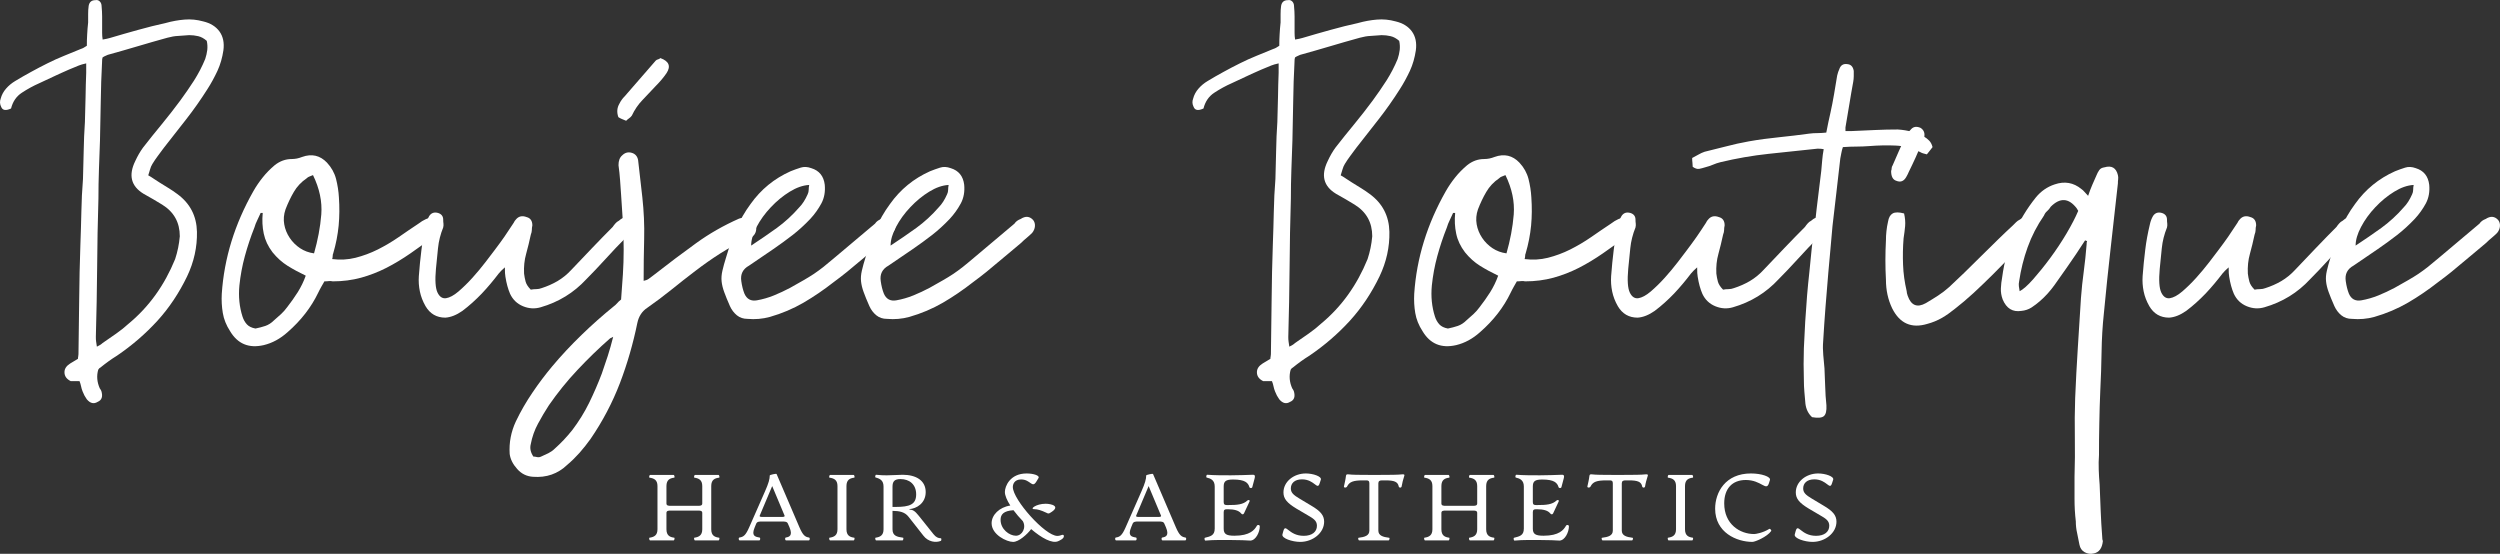 <?xml version="1.0" encoding="UTF-8"?> <svg xmlns="http://www.w3.org/2000/svg" xmlns:xlink="http://www.w3.org/1999/xlink" version="1.1" id="Layer_1" x="0px" y="0px" width="727.7px" height="161.2px" viewBox="0 0 727.7 161.2" xml:space="preserve"><rect x="0" y="0" width="727.7" height="161.2" fill="#333333" stroke="none"/> <path fill="#FFFFFF" d="M29.861,16.719c-0.112,0.294-0.152,0.753-0.152,1.355c-0.207,3.818-0.327,7.621-0.377,11.393 c-0.055,3.765-0.125,7.568-0.227,11.391c-0.107,2.808-0.2,5.632-0.301,8.45c-0.102,2.805-0.15,5.633-0.15,8.448 c-0.213,6.74-0.324,13.454-0.375,20.143c-0.065,6.676-0.176,13.403-0.375,20.143c-0.014,0.495,0.025,0.956,0.074,1.359 c0.043,0.393,0.125,0.905,0.224,1.508c0.396-0.213,0.727-0.377,0.979-0.529c0.25-0.159,0.478-0.327,0.68-0.528 c1.298-0.91,2.615-1.812,3.922-2.716c1.302-0.909,2.564-1.911,3.771-3.018c5.824-4.842,10.313-11.064,13.431-18.708 c0.697-2.123,1.154-4.325,1.355-6.638c-0.004-4.025-1.709-7.092-5.127-9.205c-0.818-0.512-1.685-1.029-2.641-1.583 c-0.963-0.567-1.886-1.082-2.792-1.586c-3.636-2.212-4.426-5.38-2.413-9.503c0.696-1.513,1.458-2.817,2.264-3.924 c1.799-2.322,3.646-4.602,5.506-6.864c1.857-2.265,3.646-4.552,5.356-6.866c1.399-1.92,2.74-3.848,3.998-5.808 c1.245-1.972,2.339-4.049,3.245-6.263c0.3-0.904,0.502-1.783,0.604-2.638c0.087-0.867,0.05-1.736-0.152-2.642 c-0.815-0.71-1.634-1.157-2.49-1.359c-0.863-0.206-1.734-0.301-2.638-0.301c-1.112,0.086-2.164,0.177-3.169,0.227 c-1.015,0.038-2.061,0.227-3.168,0.528c-2.917,0.803-5.809,1.634-8.676,2.489c-2.881,0.854-5.759,1.685-8.676,2.489 c-0.214,0.097-0.428,0.203-0.678,0.303C30.434,16.355,30.163,16.519,29.861,16.719 M43.153,51.033 c0.699,0.394,1.306,0.78,1.808,1.132c0.49,0.341,1.006,0.679,1.51,0.979c0.804,0.495,1.659,1.033,2.563,1.587 c0.894,0.546,1.76,1.131,2.564,1.734c3.712,2.708,5.63,6.388,5.732,11.015c0.088,4.418-0.858,8.752-2.873,12.976 c-2.327,4.823-5.193,9.128-8.622,12.901c-3.436,3.762-7.361,7.166-11.799,10.183c-1.624,0.991-3.226,2.162-4.84,3.47 c-0.208,0.087-0.327,0.203-0.378,0.303c-0.057,0.094-0.126,0.201-0.226,0.301c-0.515,1.799-0.354,3.623,0.454,5.432 c0.096,0.088,0.25,0.352,0.454,0.756c0.488,1.596,0.149,2.664-1.061,3.166c-1.114,0.698-2.168,0.453-3.177-0.752 c-0.512-0.711-0.907-1.461-1.21-2.264c-0.212-0.506-0.352-1.008-0.453-1.51c-0.102-0.517-0.252-1.006-0.455-1.508h-2.566 c-1.215-0.613-1.809-1.458-1.809-2.564c-0.015-1.021,0.553-1.861,1.66-2.566l2.264-1.359c-0.011-0.204,0.025-0.427,0.075-0.678 c0.045-0.262,0.075-0.477,0.075-0.677c0.08-5.437,0.164-10.764,0.21-15.995c0.041-5.232,0.164-10.563,0.352-15.995 c0.111-3.229,0.219-6.385,0.281-9.504c0.049-3.134,0.219-6.288,0.469-9.506c0.08-2.819,0.164-5.583,0.211-8.298 c0.041-2.717,0.164-5.481,0.352-8.297c0.07-2.416,0.146-4.83,0.188-7.245c0.027-2.421,0.104-4.777,0.188-7.091 c-0.014-0.503,0-0.954,0-1.357c-0.014-0.406,0-0.855,0-1.357c-0.918,0.197-1.608,0.402-2.111,0.603 c-2.025,0.803-3.948,1.635-5.81,2.49c-1.875,0.852-3.747,1.736-5.656,2.642c-1.814,0.796-3.522,1.735-5.131,2.792 c-1.62,1.054-2.665,2.589-3.168,4.601c-1.511,0.7-2.465,0.555-2.867-0.451c-0.417-0.817-0.452-1.612-0.149-2.416 c0.289-1.107,0.828-2.085,1.583-2.94c0.746-0.861,1.634-1.584,2.64-2.188c1.496-0.917,3.043-1.786,4.602-2.641 c1.558-0.86,3.143-1.685,4.751-2.489c1.604-0.808,3.22-1.534,4.829-2.188c1.602-0.663,3.269-1.333,4.979-2.038 c0.392-0.1,0.968-0.401,1.696-0.905c-0.014-1.118,0.031-2.213,0.094-3.319c0.048-1.121,0.156-2.263,0.281-3.469 c-0.015-0.818,0-1.609,0-2.415c-0.015-0.811,0.05-1.61,0.152-2.415c0.199-1.12,0.854-1.66,1.959-1.66 c0.489-0.106,0.932,0.027,1.283,0.379c0.347,0.344,0.527,0.83,0.527,1.433c0.092,1.005,0.152,1.987,0.152,2.942 c-0.013,0.942,0,1.986,0,3.09c-0.013,0.491,0,1.058,0,1.661c-0.013,0.6,0.05,1.258,0.149,1.962c0.503-0.103,0.906-0.176,1.208-0.227 c0.29-0.054,0.603-0.125,0.904-0.227c2.715-0.812,5.431-1.584,8.146-2.338c2.702-0.763,5.43-1.434,8.146-2.037 c1.8-0.503,3.62-0.829,5.43-0.98c1.802-0.153,3.619,0.025,5.429,0.528c2.107,0.496,3.697,1.482,4.753,2.941 c1.044,1.455,1.433,3.294,1.131,5.508c-0.315,2.102-0.878,4.1-1.734,5.959c-0.87,1.847-1.836,3.646-2.943,5.356 c-1.913,3.014-3.947,5.908-6.108,8.675c-2.174,2.762-4.349,5.559-6.56,8.376c-0.616,0.789-1.182,1.583-1.735,2.338 c-0.566,0.742-1.082,1.534-1.583,2.338c-0.303,0.49-0.529,1.029-0.679,1.583C43.522,49.843,43.354,50.43,43.153,51.033z"></path> <path fill="#FFFFFF" d="M91.108,50.969c-0.509,0.198-0.878,0.352-1.13,0.452c-0.257,0.088-0.478,0.251-0.679,0.453 c-1.623,1.1-2.867,2.44-3.773,3.999c-0.912,1.546-1.709,3.243-2.413,5.054c-0.518,1.499-0.629,2.968-0.378,4.375 c0.239,1.407,0.78,2.715,1.585,3.923c0.794,1.196,1.81,2.213,3.018,3.018c1.207,0.802,2.565,1.307,4.072,1.508 c1.093-3.827,1.811-7.595,2.112-11.316C93.809,58.7,93.02,54.892,91.108,50.969 M76.474,61.983h-0.604 c-0.308,0.7-0.629,1.407-0.981,2.112c-0.358,0.7-0.628,1.408-0.829,2.11c-1.119,2.813-2.039,5.609-2.793,8.375 c-0.756,2.766-1.283,5.606-1.585,8.523c-0.306,3.207,0.002,6.238,0.908,9.056c0.29,0.903,0.728,1.658,1.281,2.262 c0.553,0.599,1.384,1.007,2.491,1.208c1.002-0.203,1.96-0.453,2.865-0.756c0.9-0.302,1.76-0.856,2.564-1.661 c0.705-0.612,1.384-1.206,2.038-1.81c0.646-0.618,1.232-1.257,1.734-1.961c1.1-1.409,2.139-2.866,3.094-4.375 c0.948-1.521,1.735-3.118,2.338-4.826c-1.917-0.917-3.672-1.862-5.282-2.868c-1.621-1.015-3.067-2.314-4.374-3.923 c-1.314-1.723-2.163-3.52-2.565-5.431C76.363,66.091,76.273,64.095,76.474,61.983z M96.693,75.41 c2.301,0.291,4.574,0.176,6.787-0.376c2.206-0.563,4.376-1.357,6.488-2.413c2.098-1.06,4.149-2.264,6.11-3.621 c1.957-1.373,3.848-2.641,5.659-3.848c1.608-1.221,2.917-1.787,3.923-1.736c0.996,0.038,1.686,0.378,2.038,0.98 c0.349,0.593,0.452,1.357,0.302,2.263c-0.161,0.89-0.579,1.56-1.284,1.963c-2.519,1.797-4.929,3.52-7.242,5.129 c-2.325,1.605-4.652,3.018-7.015,4.225c-2.364,1.199-4.828,2.162-7.394,2.866c-2.569,0.695-5.307,1.056-8.224,1.056 c-0.414-0.101-0.779-0.125-1.131-0.075c-0.363,0.042-0.779,0.075-1.281,0.075c-0.308,0.501-0.605,1.032-0.907,1.585 c-0.316,0.539-0.604,1.132-0.906,1.735c-2.021,4.209-4.978,8.047-8.9,11.465c-2.124,1.902-4.426,3.169-6.94,3.771 c-4.335,1.004-7.594-0.352-9.808-4.072c-1.113-1.714-1.812-3.471-2.113-5.281c-0.307-1.818-0.402-3.671-0.3-5.582 c0.688-10.368,3.77-20.319,9.201-29.875c0.803-1.422,1.712-2.739,2.718-3.996c1.002-1.269,2.162-2.44,3.47-3.547 c1.505-1.207,3.169-1.81,4.979-1.81c0.496-0.006,1.006-0.05,1.509-0.15c0.492-0.104,1.005-0.253,1.507-0.456 c2.804-1.013,5.231-0.452,7.243,1.66c1.301,1.395,2.188,2.993,2.641,4.753c0.441,1.756,0.729,3.546,0.829,5.357 c0.194,2.807,0.176,5.558-0.075,8.223c-0.264,2.665-0.778,5.355-1.583,8.072c-0.102,0.197-0.152,0.453-0.152,0.753 C96.829,74.8,96.792,75.108,96.693,75.41z"></path> <path fill="#FFFFFF" d="M143.945,72.845c0.992-1.323,1.96-2.615,2.866-3.922c0.905-1.312,1.811-2.665,2.715-4.073 c0.187-0.409,0.402-0.706,0.604-0.907c0.793-1.006,1.862-1.256,3.168-0.752c1.1,0.285,1.661,1.104,1.661,2.413 c-0.116,0.497-0.152,0.957-0.152,1.359c-0.01,0.395-0.101,0.854-0.302,1.355c-0.405,1.906-0.855,3.774-1.358,5.584 c-0.506,1.803-0.704,3.722-0.602,5.732c0.093,0.793,0.25,1.587,0.451,2.341c0.201,0.741,0.704,1.533,1.509,2.339 c0.5-0.111,1.031-0.152,1.585-0.152c0.553-0.007,1.081-0.1,1.583-0.302c1.598-0.519,3.145-1.182,4.603-2.036 c1.458-0.863,2.791-1.936,3.998-3.243c1.805-1.917,3.822-4.024,6.035-6.338c2.211-2.314,4.225-4.375,6.037-6.185 c0.187-0.305,0.453-0.63,0.754-0.982c0.286-0.355,0.654-0.628,1.055-0.83c0.797-0.71,1.458-1.004,1.961-0.904 c0.498,0.098,1.157,0.704,1.96,1.811c-0.102,0.792-0.351,1.559-0.752,2.263c-0.404,0.702-0.854,1.357-1.358,1.96 c-1.712,1.696-3.597,3.697-5.659,5.96c-2.068,2.261-3.948,4.249-5.658,5.959c-3.632,3.918-8.047,6.638-13.278,8.147 c-1.716,0.502-3.42,0.404-5.129-0.3c-1.724-0.715-2.966-1.911-3.771-3.622c-0.61-1.416-1.056-3.069-1.358-4.979 c-0.109-0.507-0.153-1.41-0.153-2.718c-0.808,0.702-1.408,1.308-1.811,1.81c-1.518,2-3.143,3.95-4.904,5.811 c-1.775,1.848-3.646,3.546-5.656,5.054c-1.715,1.197-3.37,1.862-4.979,1.963c-2.515-0.009-4.426-1.107-5.734-3.321 c-0.815-1.418-1.357-2.841-1.659-4.3c-0.307-1.473-0.403-2.942-0.303-4.451c0.188-2.629,0.452-5.154,0.754-7.619 c0.287-2.47,0.754-4.954,1.357-7.469c0.188-0.906,0.504-1.709,0.908-2.413c0.6-0.915,1.458-1.208,2.562-0.905 c0.993,0.297,1.512,0.954,1.512,1.959c-0.003,0.402,0.025,0.78,0.075,1.132c0.038,0.35,0.024,0.73-0.075,1.131 c-0.809,2.009-1.311,4.025-1.512,6.037c-0.215,2.009-0.402,4.023-0.603,6.036c-0.301,3.305-0.149,5.607,0.454,6.865 c0.592,1.251,1.434,1.81,2.489,1.659c1.043-0.164,2.264-0.805,3.622-1.962c1.356-1.17,2.716-2.489,4.073-3.997 c1.358-1.518,2.616-3.017,3.772-4.526C142.454,74.806,143.342,73.649,143.945,72.845"></path> <path fill="#FFFFFF" d="M192.214,16.903c2.502,0.897,3.119,2.359,1.813,4.37c-0.812,1.197-1.861,2.463-3.169,3.771 c-1.321,1.409-2.591,2.768-3.848,4.076c-1.268,1.307-2.288,2.815-3.093,4.525c-0.212,0.292-0.452,0.552-0.754,0.754 c-0.311,0.192-0.603,0.454-0.906,0.755c-0.506-0.213-0.929-0.377-1.281-0.529c-0.367-0.159-0.68-0.327-0.983-0.528 c-0.501-1.41-0.4-2.715,0.302-3.921c0.194-0.411,0.427-0.78,0.679-1.131c0.237-0.358,0.529-0.679,0.832-0.98l9.052-10.411 c0.188-0.205,0.427-0.324,0.678-0.375C191.782,17.223,192.012,17.103,192.214,16.903 M178.484,98.042 c-0.616,0.291-0.905,0.451-0.905,0.451c-3.328,2.915-6.488,5.987-9.504,9.206c-3.029,3.208-5.784,6.639-8.298,10.26 c-1.117,1.699-2.163,3.494-3.168,5.355c-1.007,1.848-1.711,3.849-2.114,5.961c-0.315,1.207-0.049,2.413,0.755,3.619 c0.302-0.004,0.655,0.051,1.058,0.151c0.393,0.093,0.804,0.05,1.207-0.151c0.697-0.307,1.407-0.629,2.111-0.98 c0.698-0.355,1.308-0.779,1.81-1.283c0.905-0.818,1.786-1.658,2.642-2.563c0.849-0.909,1.685-1.86,2.489-2.866 c1.904-2.516,3.546-5.154,4.904-7.92c1.355-2.77,2.59-5.609,3.697-8.525c0.603-1.715,1.181-3.422,1.735-5.132 C177.454,101.903,177.983,100.053,178.484,98.042z M180.789,87.177c0.199-2.526,0.374-4.954,0.524-7.317 c0.147-2.374,0.226-4.751,0.226-7.165c0-2.628-0.075-5.282-0.226-7.998c-0.153-2.718-0.325-5.382-0.524-7.999 c-0.1-1.415-0.2-2.84-0.3-4.299c-0.11-1.47-0.251-2.891-0.453-4.299c-0.014-1.308,0.354-2.264,1.063-2.867 c0.814-0.817,1.751-1.056,2.782-0.754c1.016,0.29,1.65,1.006,1.857,2.113c0.195,1.797,0.411,3.62,0.617,5.431 c0.194,1.8,0.412,3.621,0.619,5.432c0.436,4.014,0.626,8.047,0.526,12.069c-0.104,4.021-0.151,8.097-0.151,12.223 c0.588-0.116,1.106-0.303,1.509-0.605c0.399-0.301,0.804-0.603,1.207-0.903c4.513-3.533,8.702-6.665,12.524-9.431 c3.819-2.773,7.995-5.155,12.521-7.167c0.801-0.31,1.712-0.351,2.718-0.15c1.403,0.295,2.162,1.056,2.264,2.264 c0.192,1.497-0.252,2.613-1.359,3.318c-0.21,0.094-0.377,0.178-0.528,0.228c-0.156,0.044-0.327,0.125-0.528,0.227 c-2.816,1.205-5.481,2.615-7.995,4.225c-2.522,1.605-4.954,3.32-7.319,5.13c-2.369,1.797-4.703,3.645-7.017,5.505 c-2.322,1.857-4.627,3.596-6.94,5.207c-1.524,1-2.478,2.464-2.884,4.375c-1.235,6.024-2.917,11.895-5.09,17.577 c-2.178,5.672-5.02,11.09-8.539,16.22c-1.007,1.396-2.062,2.742-3.169,3.998c-1.115,1.256-2.314,2.439-3.623,3.545 c-2.719,2.604-6.035,3.773-9.958,3.471c-1.821-0.113-3.343-0.854-4.601-2.263c-1.267-1.417-1.987-2.868-2.188-4.376 c-0.215-3.322,0.403-6.488,1.811-9.504c1.399-2.924,3.017-5.709,4.828-8.375c1.803-2.676,3.722-5.205,5.732-7.617 c2.703-3.223,5.583-6.289,8.602-9.206c3.012-2.928,6.136-5.683,9.353-8.299c0.288-0.211,0.605-0.478,0.907-0.829 C179.881,87.944,180.287,87.582,180.789,87.177z"></path> <path fill="#FFFFFF" d="M235.543,53.836c-1.815,0.094-3.696,0.753-5.659,1.96c-1.971,1.205-3.798,2.716-5.507,4.526 c-1.71,1.798-3.092,3.721-4.148,5.732c-1.064,2.011-1.584,3.823-1.584,5.432c2.603-1.724,5.104-3.418,7.468-5.128 c2.363-1.719,4.552-3.722,6.563-6.036c0.904-0.918,1.711-2.164,2.417-3.772c0.191-0.407,0.302-0.83,0.302-1.283 C235.392,54.8,235.444,54.337,235.543,53.836 M211.402,74.749c0.802-2.725,1.76-5.381,2.866-7.997 c1.101-2.631,2.514-5.08,4.224-7.393c3.011-4.229,6.891-7.394,11.618-9.506c1.001-0.408,1.988-0.754,2.942-1.056 c0.953-0.315,1.986-0.251,3.093,0.15c2.311,0.704,3.622,2.315,3.924,4.83c0.187,2.009-0.126,3.821-0.981,5.431 c-0.87,1.609-1.937,3.118-3.245,4.526c-1.62,1.701-3.318,3.269-5.129,4.677c-1.815,1.402-3.672,2.765-5.583,4.073 c-1.209,0.8-2.388,1.609-3.545,2.415c-1.164,0.793-2.338,1.61-3.545,2.415c-1.825,1-2.566,2.514-2.264,4.524 c0.193,1.396,0.503,2.617,0.905,3.623c0.691,1.606,1.913,2.263,3.623,1.962c1.706-0.303,3.367-0.781,4.977-1.435 c1.604-0.661,3.17-1.384,4.679-2.188c1.606-0.917,2.941-1.66,3.998-2.263c1.049-0.61,2.037-1.206,2.942-1.809 c0.901-0.616,1.835-1.283,2.791-2.038c0.943-0.76,2.138-1.735,3.547-2.941l11.466-9.656c0.4-0.613,1.006-1.057,1.811-1.358 c1.397-0.916,2.616-0.806,3.622,0.302c0.401,0.503,0.578,1.107,0.527,1.811c-0.056,0.693-0.327,1.357-0.828,1.96 c-0.514,0.496-1.033,0.981-1.586,1.434c-0.565,0.451-1.081,0.93-1.582,1.434c-1.408,1.196-2.666,2.262-3.773,3.167 c-1.115,0.901-2.163,1.785-3.168,2.64c-1.02,0.847-2.062,1.736-3.169,2.642c-1.112,0.891-2.414,1.911-3.921,3.016 c-2.828,2.209-5.735,4.201-8.752,5.961c-3.031,1.752-6.286,3.143-9.806,4.149c-2.123,0.575-4.276,0.763-6.49,0.563 c-1.209,0-2.237-0.346-3.093-1.036c-0.858-0.704-1.533-1.589-2.036-2.695c-0.717-1.615-1.258-2.967-1.66-4.074 c-0.407-1.114-0.653-2.137-0.754-3.092c-0.105-0.963-0.025-1.986,0.225-3.093C210.521,77.708,210.899,76.358,211.402,74.749z"></path> <path fill="#FFFFFF" d="M276.13,53.836c-1.815,0.094-3.696,0.753-5.658,1.96c-1.971,1.205-3.798,2.716-5.508,4.526 c-1.71,1.798-3.092,3.721-4.148,5.732c-1.064,2.011-1.584,3.823-1.584,5.432c2.603-1.724,5.104-3.418,7.468-5.128 c2.363-1.719,4.551-3.722,6.563-6.036c0.905-0.918,1.711-2.164,2.417-3.772c0.191-0.407,0.302-0.83,0.302-1.283 C275.979,54.8,276.03,54.337,276.13,53.836 M251.989,74.749c0.802-2.725,1.761-5.381,2.867-7.997 c1.101-2.631,2.514-5.08,4.224-7.393c3.011-4.229,6.891-7.394,11.618-9.506c1.001-0.408,1.988-0.754,2.943-1.056 c0.952-0.315,1.986-0.251,3.093,0.15c2.311,0.704,3.622,2.315,3.924,4.83c0.187,2.009-0.126,3.821-0.981,5.431 c-0.87,1.609-1.937,3.118-3.245,4.526c-1.62,1.701-3.319,3.269-5.129,4.677c-1.815,1.402-3.672,2.765-5.583,4.073 c-1.208,0.8-2.388,1.609-3.545,2.415c-1.165,0.793-2.338,1.61-3.545,2.415c-1.825,1-2.565,2.514-2.263,4.524 c0.192,1.396,0.502,2.617,0.905,3.623c0.691,1.606,1.912,2.263,3.622,1.962c1.706-0.303,3.368-0.781,4.977-1.435 c1.604-0.661,3.169-1.384,4.679-2.188c1.605-0.917,2.941-1.66,3.997-2.263c1.049-0.61,2.037-1.206,2.942-1.809 c0.901-0.616,1.835-1.283,2.791-2.038c0.943-0.76,2.139-1.735,3.548-2.941l11.465-9.656c0.4-0.613,1.006-1.057,1.811-1.358 c1.397-0.916,2.617-0.806,3.623,0.302c0.4,0.503,0.577,1.107,0.526,1.811c-0.056,0.693-0.327,1.357-0.828,1.96 c-0.514,0.496-1.033,0.981-1.586,1.434c-0.565,0.451-1.081,0.93-1.582,1.434c-1.408,1.196-2.666,2.262-3.773,3.167 c-1.115,0.901-2.164,1.785-3.168,2.64c-1.02,0.847-2.062,1.736-3.169,2.642c-1.111,0.891-2.414,1.911-3.92,3.016 c-2.828,2.209-5.735,4.201-8.752,5.961c-3.032,1.752-6.287,3.143-9.806,4.149c-2.123,0.575-4.275,0.763-6.49,0.563 c-1.209,0-2.237-0.346-3.093-1.036c-0.858-0.704-1.533-1.589-2.035-2.695c-0.717-1.615-1.258-2.967-1.661-4.074 c-0.407-1.114-0.653-2.137-0.754-3.092c-0.104-0.963-0.025-1.986,0.226-3.093C251.108,77.708,251.486,76.358,251.989,74.749z"></path> <path fill="#FFFFFF" d="M376.956,16.719c-0.112,0.294-0.152,0.753-0.152,1.355c-0.208,3.818-0.327,7.621-0.377,11.393 c-0.055,3.765-0.125,7.568-0.227,11.391c-0.107,2.808-0.2,5.632-0.3,8.45c-0.103,2.805-0.151,5.633-0.151,8.448 c-0.213,6.74-0.324,13.454-0.375,20.143c-0.065,6.676-0.176,13.403-0.375,20.143c-0.014,0.495,0.025,0.956,0.075,1.359 c0.042,0.393,0.125,0.905,0.224,1.508c0.396-0.213,0.727-0.377,0.979-0.529c0.25-0.159,0.478-0.327,0.68-0.528 c1.297-0.91,2.615-1.812,3.921-2.716c1.303-0.909,2.564-1.911,3.771-3.018c5.823-4.842,10.313-11.064,13.43-18.708 c0.697-2.123,1.154-4.325,1.356-6.638c-0.004-4.025-1.709-7.092-5.128-9.205c-0.818-0.512-1.685-1.029-2.64-1.583 c-0.963-0.567-1.887-1.082-2.792-1.586c-3.636-2.212-4.426-5.38-2.413-9.503c0.696-1.513,1.458-2.817,2.264-3.924 c1.798-2.322,3.646-4.602,5.506-6.864c1.857-2.265,3.646-4.552,5.356-6.866c1.399-1.92,2.74-3.848,3.997-5.808 c1.246-1.972,2.339-4.049,3.246-6.263c0.3-0.904,0.501-1.783,0.603-2.638c0.087-0.867,0.051-1.736-0.152-2.642 c-0.815-0.71-1.634-1.157-2.49-1.359c-0.863-0.206-1.734-0.301-2.638-0.301c-1.112,0.086-2.164,0.177-3.169,0.227 c-1.015,0.038-2.062,0.227-3.168,0.528c-2.917,0.803-5.809,1.634-8.676,2.489c-2.881,0.854-5.759,1.685-8.676,2.489 c-0.214,0.097-0.428,0.203-0.679,0.303C377.529,16.355,377.258,16.519,376.956,16.719 M390.248,51.033 c0.699,0.394,1.306,0.78,1.809,1.132c0.489,0.341,1.006,0.679,1.51,0.979c0.804,0.495,1.659,1.033,2.564,1.587 c0.893,0.546,1.76,1.131,2.563,1.734c3.712,2.708,5.63,6.388,5.731,11.015c0.088,4.418-0.858,8.752-2.873,12.976 c-2.326,4.823-5.193,9.128-8.622,12.901c-3.436,3.762-7.361,7.166-11.8,10.183c-1.624,0.991-3.226,2.162-4.84,3.47 c-0.208,0.087-0.327,0.203-0.378,0.303c-0.057,0.094-0.126,0.201-0.226,0.301c-0.515,1.799-0.354,3.623,0.454,5.432 c0.095,0.088,0.25,0.352,0.454,0.756c0.489,1.596,0.15,2.664-1.06,3.166c-1.114,0.698-2.168,0.453-3.177-0.752 c-0.512-0.711-0.907-1.461-1.21-2.264c-0.212-0.506-0.352-1.008-0.452-1.51c-0.102-0.517-0.252-1.006-0.455-1.508h-2.566 c-1.215-0.613-1.809-1.458-1.809-2.564c-0.015-1.021,0.553-1.861,1.66-2.566l2.264-1.359c-0.011-0.204,0.025-0.427,0.074-0.678 c0.045-0.262,0.075-0.477,0.075-0.677c0.079-5.437,0.164-10.764,0.21-15.995c0.041-5.232,0.165-10.563,0.352-15.995 c0.111-3.229,0.218-6.385,0.281-9.504c0.049-3.134,0.218-6.288,0.469-9.506c0.08-2.819,0.164-5.583,0.21-8.298 c0.041-2.717,0.165-5.481,0.352-8.297c0.07-2.416,0.147-4.83,0.188-7.245c0.027-2.421,0.103-4.777,0.188-7.091 c-0.014-0.503,0-0.954,0-1.357c-0.014-0.406,0-0.855,0-1.357c-0.918,0.197-1.608,0.402-2.112,0.603 c-2.024,0.803-3.947,1.635-5.809,2.49c-1.875,0.852-3.747,1.736-5.656,2.642c-1.814,0.796-3.522,1.735-5.131,2.792 c-1.62,1.054-2.665,2.589-3.168,4.601c-1.511,0.7-2.465,0.555-2.867-0.451c-0.417-0.817-0.452-1.612-0.149-2.416 c0.289-1.107,0.828-2.085,1.583-2.94c0.747-0.861,1.635-1.584,2.641-2.188c1.496-0.917,3.043-1.786,4.602-2.641 c1.559-0.86,3.143-1.685,4.752-2.489c1.604-0.808,3.22-1.534,4.829-2.188c1.602-0.663,3.269-1.333,4.979-2.038 c0.392-0.1,0.968-0.401,1.696-0.905c-0.014-1.118,0.031-2.213,0.094-3.319c0.049-1.121,0.156-2.263,0.281-3.469 c-0.014-0.818,0-1.609,0-2.415c-0.014-0.811,0.051-1.61,0.152-2.415c0.199-1.12,0.854-1.66,1.959-1.66 c0.489-0.106,0.931,0.027,1.282,0.379c0.347,0.344,0.527,0.83,0.527,1.433c0.093,1.005,0.152,1.987,0.152,2.942 c-0.013,0.942,0,1.986,0,3.09c-0.013,0.491,0,1.058,0,1.661c-0.013,0.6,0.05,1.258,0.15,1.962c0.503-0.103,0.906-0.176,1.207-0.227 c0.29-0.054,0.603-0.125,0.904-0.227c2.715-0.812,5.431-1.584,8.146-2.338c2.701-0.763,5.43-1.434,8.146-2.037 c1.8-0.503,3.62-0.829,5.43-0.98c1.802-0.153,3.619,0.025,5.429,0.528c2.107,0.496,3.697,1.482,4.753,2.941 c1.044,1.455,1.433,3.294,1.131,5.508c-0.315,2.102-0.879,4.1-1.734,5.959c-0.87,1.847-1.836,3.646-2.943,5.356 c-1.913,3.014-3.948,5.908-6.109,8.675c-2.173,2.762-4.348,5.559-6.56,8.376c-0.616,0.789-1.182,1.583-1.736,2.338 c-0.565,0.742-1.081,1.534-1.583,2.338c-0.303,0.49-0.529,1.029-0.68,1.583C390.617,49.843,390.449,50.43,390.248,51.033z"></path> <path fill="#FFFFFF" d="M438.205,50.969c-0.511,0.198-0.881,0.352-1.134,0.452c-0.253,0.088-0.478,0.251-0.675,0.453 c-1.626,1.1-2.868,2.44-3.773,3.999c-0.914,1.546-1.71,3.243-2.413,5.054c-0.521,1.499-0.633,2.968-0.38,4.375 c0.239,1.407,0.783,2.715,1.584,3.923c0.797,1.196,1.814,2.213,3.018,3.018c1.209,0.802,2.569,1.307,4.073,1.508 c1.092-3.827,1.814-7.595,2.114-11.316C440.904,58.7,440.117,54.892,438.205,50.969 M423.568,61.983h-0.604 c-0.305,0.7-0.628,1.407-0.979,2.112c-0.356,0.7-0.628,1.408-0.83,2.11c-1.115,2.813-2.038,5.609-2.793,8.375 s-1.279,5.606-1.584,8.523c-0.305,3.207,0.004,6.238,0.909,9.056c0.291,0.903,0.727,1.658,1.28,2.262 c0.553,0.599,1.383,1.007,2.494,1.208c1.002-0.203,1.958-0.453,2.863-0.756c0.9-0.302,1.762-0.856,2.564-1.661 c0.708-0.612,1.387-1.206,2.038-1.81c0.647-0.618,1.233-1.257,1.734-1.961c1.101-1.409,2.137-2.866,3.093-4.375 c0.947-1.521,1.734-3.118,2.338-4.826c-1.917-0.917-3.669-1.862-5.282-2.868c-1.622-1.015-3.065-2.314-4.373-3.923 c-1.312-1.723-2.165-3.52-2.563-5.431C423.46,66.091,423.367,64.095,423.568,61.983z M443.787,75.41 c2.306,0.291,4.574,0.176,6.791-0.376c2.203-0.563,4.373-1.357,6.486-2.413c2.099-1.06,4.147-2.264,6.111-3.621 c1.955-1.373,3.848-2.641,5.657-3.848c1.607-1.221,2.92-1.787,3.923-1.736c0.999,0.038,1.687,0.378,2.039,0.98 c0.347,0.593,0.45,1.357,0.3,2.263c-0.159,0.89-0.576,1.56-1.279,1.963c-2.521,1.797-4.93,3.52-7.246,5.129 c-2.325,1.605-4.649,3.018-7.016,4.225c-2.362,1.199-4.827,2.162-7.391,2.866c-2.573,0.695-5.306,1.056-8.225,1.056 c-0.412-0.101-0.778-0.125-1.129-0.075c-0.366,0.042-0.783,0.075-1.284,0.075c-0.305,0.501-0.605,1.032-0.905,1.585 c-0.319,0.539-0.604,1.132-0.905,1.735c-2.024,4.209-4.982,8.047-8.899,11.465c-2.128,1.902-4.429,3.169-6.941,3.771 c-4.335,1.004-7.597-0.352-9.81-4.072c-1.113-1.714-1.812-3.471-2.112-5.281c-0.307-1.818-0.402-3.671-0.3-5.582 c0.688-10.368,3.768-20.319,9.199-29.875c0.807-1.422,1.715-2.739,2.719-3.996c1.003-1.269,2.165-2.44,3.473-3.547 c1.504-1.207,3.168-1.81,4.977-1.81c0.497-0.006,1.008-0.05,1.509-0.15c0.492-0.104,1.003-0.253,1.509-0.456 c2.802-1.013,5.23-0.452,7.241,1.66c1.303,1.395,2.189,2.993,2.643,4.753c0.441,1.756,0.727,3.546,0.825,5.357 c0.197,2.807,0.178,5.558-0.074,8.223c-0.263,2.665-0.778,5.355-1.58,8.072c-0.103,0.197-0.154,0.453-0.154,0.753 C443.922,74.8,443.89,75.108,443.787,75.41z"></path> <path fill="#FFFFFF" d="M490.995,72.845c0.989-1.323,1.959-2.615,2.864-3.922c0.905-1.312,1.814-2.665,2.718-4.073 c0.183-0.409,0.398-0.706,0.6-0.907c0.796-1.006,1.865-1.256,3.168-0.752c1.102,0.285,1.664,1.104,1.664,2.413 c-0.117,0.497-0.155,0.957-0.155,1.359c-0.009,0.395-0.098,0.854-0.3,1.355c-0.408,1.906-0.857,3.774-1.359,5.584 c-0.506,1.803-0.703,3.722-0.6,5.732c0.094,0.793,0.248,1.587,0.45,2.341c0.201,0.741,0.703,1.533,1.509,2.339 c0.501-0.111,1.031-0.152,1.584-0.152c0.554-0.007,1.083-0.1,1.584-0.302c1.598-0.519,3.145-1.182,4.602-2.036 c1.458-0.863,2.793-1.936,3.998-3.243c1.804-1.917,3.824-4.024,6.037-6.338c2.212-2.314,4.222-4.375,6.036-6.185 c0.188-0.305,0.45-0.63,0.755-0.982c0.285-0.355,0.651-0.628,1.054-0.83c0.797-0.71,1.458-1.004,1.959-0.904 c0.501,0.098,1.158,0.704,1.964,1.811c-0.104,0.792-0.352,1.559-0.754,2.263c-0.403,0.702-0.854,1.357-1.359,1.96 c-1.71,1.696-3.595,3.697-5.657,5.96c-2.067,2.261-3.946,4.249-5.657,5.959c-3.632,3.918-8.047,6.638-13.277,8.147 c-1.716,0.502-3.421,0.404-5.132-0.3c-1.725-0.715-2.967-1.911-3.768-3.622c-0.614-1.416-1.059-3.069-1.359-4.979 c-0.112-0.507-0.155-1.41-0.155-2.718c-0.806,0.702-1.406,1.308-1.809,1.81c-1.519,2-3.145,3.95-4.902,5.811 c-1.776,1.848-3.646,3.546-5.656,5.054c-1.715,1.197-3.37,1.862-4.982,1.963c-2.512-0.009-4.424-1.107-5.731-3.321 c-0.816-1.418-1.359-2.841-1.659-4.3c-0.305-1.473-0.403-2.942-0.305-4.451c0.188-2.629,0.455-5.154,0.754-7.619 c0.286-2.47,0.755-4.954,1.359-7.469c0.188-0.906,0.501-1.709,0.91-2.413c0.595-0.915,1.453-1.208,2.559-0.905 c0.994,0.297,1.514,0.954,1.514,1.959c-0.005,0.402,0.023,0.78,0.075,1.132c0.037,0.35,0.023,0.73-0.075,1.131 c-0.811,2.009-1.313,4.025-1.514,6.037c-0.215,2.009-0.402,4.023-0.604,6.036c-0.3,3.305-0.145,5.607,0.455,6.865 c0.595,1.251,1.434,1.81,2.489,1.659c1.045-0.164,2.264-0.805,3.623-1.962c1.359-1.17,2.718-2.489,4.073-3.997 c1.359-1.518,2.615-3.017,3.773-4.526C489.5,74.806,490.391,73.649,490.995,72.845"></path> <path fill="#FFFFFF" d="M537.183,38.142h1.963c2.307-0.107,4.551-0.2,6.711-0.3c2.156-0.102,4.35-0.151,6.566-0.151 c2.906,0.188,5.479,0.905,7.691,2.111c0.492,0.288,0.984,0.68,1.434,1.132c0.449,0.451,0.777,1.081,0.984,1.888 c-0.207,0.295-0.455,0.627-0.76,0.98c-0.299,0.348-0.6,0.729-0.899,1.131c-0.923-0.208-1.514-0.403-1.813-0.604 c-2.418-1.214-4.855-1.86-7.316-1.961c-2.465-0.111-5.005-0.05-7.62,0.151c-1.214,0.085-2.437,0.149-3.698,0.149 c-1.266-0.002-2.587,0.051-3.998,0.152c-0.206,0.597-0.352,1.181-0.45,1.733c-0.113,0.547-0.206,1.082-0.305,1.585 c-0.403,3.316-0.778,6.612-1.13,9.882c-0.356,3.269-0.731,6.513-1.134,9.732c-0.215,2.303-0.403,4.577-0.604,6.789 c-0.202,2.204-0.398,4.425-0.6,6.639c-0.305,3.418-0.581,6.791-0.83,10.11c-0.262,3.305-0.478,6.638-0.679,9.957 c-0.117,1.402-0.099,2.766,0.019,4.074c0.108,1.304,0.229,2.617,0.356,3.925c0.08,1.809,0.164,3.594,0.211,5.354 c0.038,1.756,0.164,3.547,0.352,5.357c0.084,1.6-0.15,2.666-0.746,3.168c-0.6,0.5-1.739,0.604-3.43,0.303 c-1.106-1.017-1.739-2.314-1.936-3.924c-0.108-1.121-0.202-2.239-0.3-3.396c-0.103-1.163-0.15-2.338-0.15-3.544 c-0.099-3.032-0.099-6.087,0-9.205c0.103-2.621,0.234-5.179,0.389-7.693c0.154-2.519,0.342-5.08,0.548-7.696 c0.197-2.314,0.417-4.578,0.666-6.79c0.239-2.216,0.463-4.426,0.661-6.638c0.192-2.02,0.44-3.998,0.735-5.959 c0.295-1.968,0.54-3.949,0.736-5.959l1.326-10.862c0.094-1.114,0.188-2.164,0.281-3.17c0.08-1.02,0.234-2.063,0.431-3.167 c-0.478-0.105-1.064-0.152-1.772-0.152c-4.832,0.488-9.579,1.006-14.257,1.509c-4.677,0.5-9.326,1.308-13.957,2.414 c-0.811,0.19-1.556,0.453-2.264,0.754c-0.703,0.289-1.458,0.553-2.264,0.754c-0.614,0.188-1.181,0.352-1.734,0.453 c-0.567,0.092-1.182-0.101-1.885-0.605c-0.009-0.413-0.023-0.804-0.074-1.206c-0.066-0.417-0.08-0.854-0.08-1.356 c0.599-0.317,1.208-0.63,1.813-0.982c0.604-0.353,1.209-0.63,1.809-0.831c2.104-0.506,4.228-1.029,6.336-1.583 c2.1-0.562,4.274-1.032,6.491-1.434c2.911-0.518,5.858-0.906,8.825-1.208c2.957-0.304,5.91-0.654,8.83-1.056 c0.788-0.109,1.603-0.149,2.404-0.149c0.797-0.007,1.645-0.051,2.531-0.152c0.197-1.11,0.403-2.113,0.604-3.018 c0.197-0.917,0.403-1.811,0.6-2.717c0.403-1.823,0.754-3.62,1.059-5.431c0.291-1.825,0.6-3.621,0.905-5.431 c0.188-0.806,0.403-1.408,0.604-1.81c0.389-1.216,1.205-1.712,2.414-1.512c0.999,0.098,1.607,0.756,1.809,1.963 c-0.014,0.502,0,1.032,0,1.584c-0.014,0.539-0.051,1.08-0.15,1.584c-0.413,2.204-0.778,4.403-1.134,6.564 c-0.361,2.15-0.727,4.4-1.129,6.713V38.142"></path> <path fill="#FFFFFF" d="M550.469,49.762c0.089-0.21,0.149-0.456,0.149-0.757c0-0.307,0.104-0.604,0.305-0.904 c0.592-1.408,1.205-2.791,1.81-4.149c0.601-1.366,1.256-2.743,1.959-4.15c0.202-0.516,0.454-0.928,0.755-1.281 c0.299-0.361,0.604-0.679,0.904-0.982c0.698-0.712,1.612-0.803,2.718-0.301c0.899,0.6,1.257,1.458,1.055,2.565 c-0.112,0.187-0.173,0.453-0.225,0.754c-0.052,0.301-0.179,0.553-0.38,0.754c-0.604,1.507-1.232,2.993-1.884,4.452 c-0.665,1.457-1.335,2.893-2.038,4.303c-0.207,0.487-0.451,1.003-0.756,1.507c-0.703,1.206-1.658,1.559-2.867,1.055 C550.97,52.317,550.469,51.372,550.469,49.762 M554.242,62.132c0.295,1.302,0.403,2.541,0.301,3.698 c-0.113,1.151-0.249,2.338-0.45,3.544c-0.206,2.602-0.253,5.182-0.15,7.697c0.085,2.512,0.45,5.079,1.055,7.694 c-0.009,0.298,0.099,0.755,0.3,1.357c0.994,2.812,2.766,3.52,5.282,2.112c1.194-0.709,2.386-1.433,3.543-2.187 c1.153-0.764,2.24-1.583,3.243-2.489c1.303-1.215,2.77-2.589,4.377-4.148c1.598-1.561,3.244-3.169,4.902-4.83 c1.654-1.661,3.295-3.271,4.907-4.83c1.607-1.574,3.065-2.941,4.372-4.148c0.296-0.308,0.605-0.602,0.905-0.904 c0.29-0.305,0.656-0.554,1.06-0.756c0.697-0.502,1.382-0.702,2.033-0.602c0.643,0.098,1.232,0.402,1.739,0.904 c0.792,1,0.853,2.164,0.149,3.47c-0.201,0.395-0.604,0.906-1.209,1.511c-1.509,1.496-3.168,3.192-4.977,5.054 c-1.81,1.853-3.646,3.723-5.508,5.583c-1.869,1.849-3.749,3.67-5.656,5.431c-1.926,1.75-3.727,3.293-5.432,4.602 c-1.224,0.994-2.466,1.886-3.773,2.641c-1.316,0.752-2.719,1.333-4.227,1.734c-4.631,1.406-8.043-0.101-10.26-4.527 c-1.209-2.522-1.809-5.279-1.809-8.296c-0.211-3.832-0.202-7.646,0-11.469c-0.01-0.917,0.051-1.809,0.149-2.715 c0.089-0.919,0.253-1.812,0.455-2.717c0.192-1.221,0.651-2.011,1.354-2.414C551.618,61.724,552.728,61.73,554.242,62.132z"></path> <path fill="#FFFFFF" d="M604.929,61.379c-0.117-0.206-0.179-0.326-0.227-0.377c-0.051-0.055-0.125-0.177-0.225-0.378 c-2.319-3.022-4.832-3.169-7.545-0.454c-0.305,0.496-0.652,0.932-1.055,1.285c-0.417,0.337-0.707,0.779-0.909,1.281 c-2.015,2.913-3.595,5.985-4.752,9.205c-1.158,3.209-1.987,6.539-2.489,9.957c-0.112,0.501-0.126,0.982-0.074,1.435 c0.047,0.442,0.126,0.931,0.225,1.433c1.003-0.507,2.314-1.658,3.923-3.47c1.598-1.815,3.271-3.872,4.978-6.187 c1.71-2.318,3.294-4.703,4.756-7.167C602.988,65.472,604.126,63.29,604.929,61.379 M606.92,69.978 c-0.899,1.395-1.772,2.74-2.625,3.998c-0.862,1.256-1.738,2.54-2.644,3.848c-1.203,1.707-2.413,3.42-3.617,5.131 c-1.219,1.7-2.615,3.269-4.229,4.676c-0.814,0.698-1.635,1.334-2.488,1.887c-0.861,0.541-1.836,0.879-2.943,0.98 c-2.525,0.393-4.325-0.704-5.432-3.321c-0.412-1.117-0.576-2.185-0.525-3.241c0.038-1.066,0.174-2.138,0.375-3.246 c1.195-8.858,4.477-16.596,9.811-23.234c1.494-1.82,3.318-3.068,5.432-3.772c2.906-1.008,5.529-0.552,7.84,1.358 c0.295,0.2,0.572,0.453,0.82,0.754c0.24,0.298,0.619,0.703,1.115,1.206c0.404-1.221,0.82-2.288,1.233-3.243 c0.397-0.967,0.82-1.886,1.228-2.79c0.192-0.506,0.459-0.981,0.77-1.435c0.299-0.462,0.811-0.729,1.513-0.829 c2.104-0.618,3.421,0.151,3.923,2.264c0.099,0.399,0.127,0.805,0.075,1.207c-0.065,0.388-0.075,0.805-0.075,1.207 c-0.707,6.326-1.406,12.624-2.109,18.86c-0.711,6.234-1.358,12.523-1.963,18.86c-0.408,3.814-0.628,7.594-0.68,11.315 c-0.061,3.706-0.174,7.493-0.375,11.317c-0.141,3.11-0.221,6.234-0.281,9.354c-0.074,3.117-0.094,6.235-0.094,9.354 c-0.112,1.4-0.122,2.844-0.074,4.302c0.047,1.453,0.135,2.892,0.262,4.3c0.084,2.613,0.201,5.156,0.301,7.62 c0.093,2.452,0.248,5.003,0.449,7.62c-0.014,0.497,0.061,0.904,0.188,1.206c-0.216,2.112-1.111,3.319-2.723,3.62 c-0.924,0.197-1.768,0.075-2.578-0.377c-0.82-0.455-1.313-1.182-1.514-2.188c-0.211-1.113-0.427-2.235-0.68-3.394 c-0.268-1.158-0.379-2.287-0.379-3.395c-0.263-2.223-0.375-4.375-0.375-6.487c-0.015-2.117,0-4.275,0-6.489 c0.112-3.834,0.158-7.644,0.093-11.467c-0.075-3.824-0.028-7.645,0.094-11.467c0.192-4.836,0.464-9.682,0.769-14.56 c0.301-4.891,0.614-9.731,0.919-14.559c0.188-2.619,0.474-5.207,0.82-7.771c0.342-2.57,0.618-5.155,0.82-7.771 c-0.015-0.411,0.046-0.754,0.146-1.055c-0.197-0.001-0.318-0.025-0.371-0.076C607.089,69.997,607.019,69.978,606.92,69.978z"></path> <path fill="#FFFFFF" d="M645.703,72.845c0.988-1.323,1.959-2.615,2.863-3.922c0.904-1.312,1.813-2.665,2.719-4.073 c0.182-0.409,0.398-0.706,0.6-0.907c0.797-1.006,1.865-1.256,3.168-0.752c1.102,0.285,1.664,1.104,1.664,2.413 c-0.117,0.497-0.154,0.957-0.154,1.359c-0.01,0.395-0.1,0.854-0.301,1.355c-0.407,1.906-0.857,3.774-1.359,5.584 c-0.506,1.803-0.703,3.722-0.6,5.732c0.094,0.793,0.248,1.587,0.45,2.341c0.202,0.741,0.702,1.533,1.509,2.339 c0.502-0.111,1.031-0.152,1.584-0.152c0.553-0.007,1.083-0.1,1.584-0.302c1.599-0.519,3.146-1.182,4.604-2.036 c1.457-0.863,2.793-1.936,3.997-3.243c1.805-1.917,3.824-4.024,6.036-6.338c2.213-2.314,4.223-4.375,6.037-6.185 c0.188-0.305,0.449-0.63,0.754-0.982c0.286-0.355,0.651-0.628,1.055-0.83c0.797-0.71,1.457-1.004,1.959-0.904 c0.502,0.098,1.158,0.704,1.964,1.811c-0.103,0.792-0.352,1.559-0.755,2.263c-0.402,0.702-0.853,1.357-1.359,1.96 c-1.711,1.696-3.594,3.697-5.656,5.96c-2.066,2.261-3.946,4.249-5.657,5.959c-3.632,3.918-8.047,6.638-13.277,8.147 c-1.715,0.502-3.421,0.404-5.132-0.3c-1.725-0.715-2.967-1.911-3.768-3.622c-0.614-1.416-1.06-3.069-1.359-4.979 c-0.113-0.507-0.154-1.41-0.154-2.718c-0.807,0.702-1.406,1.308-1.81,1.81c-1.519,2-3.145,3.95-4.901,5.811 c-1.777,1.848-3.646,3.546-5.658,5.054c-1.715,1.197-3.369,1.862-4.98,1.963c-2.513-0.009-4.426-1.107-5.732-3.321 c-0.815-1.418-1.359-2.841-1.659-4.3c-0.305-1.473-0.403-2.942-0.305-4.451c0.188-2.629,0.454-5.154,0.755-7.619 c0.285-2.47,0.754-4.954,1.359-7.469c0.187-0.906,0.5-1.709,0.908-2.413c0.596-0.915,1.453-1.208,2.559-0.905 c0.994,0.297,1.515,0.954,1.515,1.959c-0.005,0.402,0.023,0.78,0.075,1.132c0.037,0.35,0.023,0.73-0.075,1.131 c-0.812,2.009-1.312,4.025-1.515,6.037c-0.215,2.009-0.402,4.023-0.604,6.036c-0.301,3.305-0.146,5.607,0.455,6.865 c0.594,1.251,1.434,1.81,2.488,1.659c1.045-0.164,2.264-0.805,3.623-1.962c1.358-1.17,2.718-2.489,4.072-3.997 c1.359-1.518,2.615-3.017,3.773-4.526C644.207,74.806,645.097,73.649,645.703,72.845"></path> <path fill="#FFFFFF" d="M702.57,53.836c-1.813,0.094-3.697,0.753-5.656,1.96c-1.973,1.205-3.801,2.716-5.512,4.526 c-1.705,1.798-3.088,3.721-4.146,5.732c-1.064,2.011-1.585,3.823-1.585,5.432c2.606-1.724,5.104-3.418,7.47-5.128 c2.363-1.719,4.551-3.722,6.563-6.036c0.904-0.918,1.711-2.164,2.418-3.772c0.188-0.407,0.3-0.83,0.3-1.283 C702.42,54.8,702.472,54.337,702.57,53.836 M678.429,74.749c0.802-2.725,1.762-5.381,2.869-7.997 c1.096-2.631,2.512-5.08,4.223-7.393c3.008-4.229,6.889-7.394,11.617-9.506c1.004-0.408,1.988-0.754,2.943-1.056 c0.951-0.315,1.982-0.251,3.094,0.15c2.311,0.704,3.617,2.315,3.923,4.83c0.187,2.009-0.127,3.821-0.979,5.431 c-0.872,1.609-1.941,3.118-3.248,4.526c-1.617,1.701-3.318,3.269-5.127,4.677c-1.814,1.402-3.674,2.765-5.587,4.073 c-1.204,0.8-2.386,1.609-3.544,2.415c-1.162,0.793-2.338,1.61-3.543,2.415c-1.827,1-2.568,2.514-2.264,4.524 c0.193,1.396,0.502,2.617,0.905,3.623c0.688,1.606,1.912,2.263,3.623,1.962c1.706-0.303,3.364-0.781,4.978-1.435 c1.603-0.661,3.168-1.384,4.677-2.188c1.603-0.917,2.938-1.66,3.997-2.263c1.051-0.61,2.035-1.206,2.943-1.809 c0.9-0.616,1.832-1.283,2.789-2.038c0.941-0.76,2.137-1.735,3.548-2.941l11.464-9.656c0.402-0.613,1.008-1.057,1.813-1.358 c1.397-0.916,2.615-0.806,3.623,0.302c0.397,0.503,0.576,1.107,0.524,1.811c-0.056,0.693-0.328,1.357-0.83,1.96 c-0.51,0.496-1.03,0.981-1.584,1.434c-0.566,0.451-1.082,0.93-1.584,1.434c-1.405,1.196-2.666,2.262-3.771,3.167 c-1.116,0.901-2.161,1.785-3.169,2.64c-1.017,0.847-2.062,1.736-3.169,2.642c-1.109,0.891-2.412,1.911-3.922,3.016 c-2.826,2.209-5.732,4.201-8.75,5.961c-3.032,1.752-6.285,3.143-9.805,4.149c-2.123,0.575-4.279,0.763-6.49,0.563 c-1.21,0-2.24-0.346-3.094-1.036c-0.857-0.704-1.533-1.589-2.034-2.695c-0.718-1.615-1.261-2.967-1.663-4.074 c-0.408-1.114-0.652-2.137-0.75-3.092c-0.108-0.963-0.029-1.986,0.225-3.093C677.548,77.708,677.927,76.358,678.429,74.749z"></path> <path fill="#FFFFFF" d="M189.227,157.301h6.859c0.217,0,0.381-0.764,0.164-0.789c-1.171-0.164-2.26-0.545-2.26-2.451v-4.762 c0-0.681,0.681-0.681,1.252-0.681h7.894c0.599,0,1.279,0,1.279,0.681v4.762c0,1.77-0.979,2.26-2.286,2.451 c-0.218,0.025-0.055,0.789,0.164,0.789h6.858c0.217,0,0.381-0.764,0.164-0.789c-1.197-0.164-2.287-0.545-2.287-2.451v-12.574 c0-1.904,1.089-2.285,2.287-2.449c0.218-0.027,0.054-0.789-0.164-0.789h-6.858c-0.218,0-0.381,0.762-0.164,0.789 c1.307,0.191,2.286,0.681,2.286,2.449v5.063c0,0.681-0.68,0.681-1.279,0.681h-7.894c-0.571,0-1.252,0-1.252-0.681v-5.063 c0-1.904,1.088-2.285,2.26-2.449c0.217-0.027,0.054-0.789-0.164-0.789h-6.859c-0.218,0-0.38,0.762-0.163,0.789 c1.334,0.191,2.314,0.681,2.314,2.449v12.574c0,1.77-0.98,2.26-2.314,2.451C188.846,156.537,189.009,157.301,189.227,157.301"></path> <path fill="#FFFFFF" d="M221.15,150.061l3.62-8.574l3.593,8.574c0.163,0.354-0.3,0.408-0.708,0.408h-5.797 C221.422,150.469,220.987,150.414,221.15,150.061 M215.326,157.301h5.661c0.354,0,0.408-0.789,0.082-0.844 c-1.361-0.219-2.395-0.518-1.388-2.967l0.435-1.062c0.272-0.626,0.898-0.626,1.715-0.626h5.715c0.926,0,1.552,0,1.796,0.626 l0.463,1.062c1.007,2.395-0.027,2.803-1.061,2.967c-0.327,0.055-0.272,0.844,0.081,0.844h6.587c0.327,0,0.435-0.789,0.055-0.844 c-1.089-0.164-1.743-0.6-2.776-2.994l-6.641-15.487c-0.082-0.19-1.987,0.245-1.987,0.409c0,1.033-0.327,2.259-1.389,4.654 l-4.6,10.451c-1.034,2.367-1.687,2.803-2.83,2.967C214.89,156.512,214.972,157.301,215.326,157.301z"></path> <path fill="#FFFFFF" d="M241.624,157.301h6.859c0.218,0,0.381-0.764,0.164-0.789c-1.171-0.164-2.259-0.545-2.259-2.451v-12.574 c0-1.904,1.088-2.285,2.259-2.449c0.217-0.027,0.054-0.789-0.164-0.789h-6.859c-0.217,0-0.38,0.762-0.163,0.789 c1.334,0.191,2.314,0.681,2.314,2.449v12.574c0,1.77-0.979,2.26-2.314,2.451C241.243,156.537,241.406,157.301,241.624,157.301"></path> <path fill="#FFFFFF" d="M259.791,147.557v-5.906c0-1.552,0.626-2.205,2.313-2.205c2.559,0,4.573,1.497,4.573,4.465 c0,2.939-1.905,3.646-5.988,3.646H259.791 M273.862,157.437c0.19-0.081,0.218-0.763,0-0.763c-0.735,0-1.416-0.271-2.15-1.197 l-4.246-5.308c-1.143-1.442-1.77-1.823-2.722-1.823v-0.164c1.987-0.135,4.709-1.659,4.709-4.953c0-3.43-2.913-5.034-6.695-5.034 c-1.225,0-2.885,0.163-4.654,0.163c-0.762,0-1.987-0.027-3.076-0.163c-0.245-0.028-0.38,0.733-0.163,0.788 c1.334,0.355,2.314,0.872,2.314,2.668v12.41c0,1.77-0.979,2.26-2.314,2.451c-0.217,0.025-0.054,0.789,0.163,0.789h7.676 c0.218,0,0.354-0.764,0.164-0.789c-1.851-0.245-3.076-0.572-3.076-2.451v-5.361c2.041,0.027,3.593,0.326,4.681,1.742l4.3,5.471 C270.188,157.764,272.419,158.035,273.862,157.437z"></path> <path fill="#FFFFFF" d="M301.047,148.21c0.98,0,2.069,0.354,3.457,1.007c0.272,0.136,0.626,0.381,1.007,0.162 c3.648-2.066,0.354-2.748-1.143-2.748C301.564,146.631,299.631,148.21,301.047,148.21 M291.249,151.313 c0-1.578,0.871-2.613,3.756-2.803c0.79,1.061,1.714,2.149,2.721,3.184c1.089,1.905-0.19,4.246-2.014,4.246 C293.807,155.939,291.249,154.061,291.249,151.313z M308.042,157.518c0.517-0.244,1.633-0.734,1.633-1.442 c0-0.245-0.109-0.407-0.354-0.407c-0.327,0-0.735,0.326-1.552,0.326c-3.539,0-12.955-10.561-12.955-14.235 c0-0.762,0.408-2.204,2.422-2.204c2.749,0,3.158,2.668,4.409,0.653l0.626-1.034c0.49-0.762-1.47-1.361-3.457-1.361 c-4.763,0-6.314,3.674-6.314,5.389c0,1.008,0.599,2.423,1.579,3.947c-3.212,0.49-5.443,2.748-5.443,5.145 c0,3.348,4.409,5.443,6.259,5.443c1.661,0,4.137-2.232,5.253-3.729C303.17,156.594,306.3,158.334,308.042,157.518z"></path> <path fill="#FFFFFF" d="M330.725,150.061l3.62-8.574l3.593,8.574c0.163,0.354-0.299,0.408-0.708,0.408h-5.797 C330.997,150.469,330.561,150.414,330.725,150.061 M324.9,157.301h5.661c0.354,0,0.408-0.789,0.082-0.844 c-1.36-0.219-2.395-0.518-1.388-2.967l0.435-1.062c0.272-0.626,0.898-0.626,1.715-0.626h5.716c0.925,0,1.552,0,1.796,0.626 l0.463,1.062c1.007,2.395-0.027,2.803-1.061,2.967c-0.327,0.055-0.272,0.844,0.082,0.844h6.587c0.327,0,0.435-0.789,0.054-0.844 c-1.089-0.164-1.743-0.6-2.776-2.994l-6.641-15.487c-0.082-0.19-1.986,0.245-1.986,0.409c0,1.033-0.327,2.259-1.389,4.654 l-4.6,10.451c-1.034,2.367-1.687,2.803-2.83,2.967C324.464,156.512,324.546,157.301,324.9,157.301z"></path> <path fill="#FFFFFF" d="M350.884,157.355c2.531-0.246,5.117-0.164,7.648-0.164c2.34,0,4.191,0.082,5.416,0.164 c1.633-0.055,2.749-2.531,2.749-4.111c0-0.516-0.626-0.57-0.844-0.217c-0.68,1.197-1.987,2.912-6.532,2.912 c-2.368,0-3.13-0.49-3.13-2.068v-4.791c0-0.707,0.354-0.844,0.898-0.844h0.409c1.687,0,3.075,0.354,3.728,1.171 c0.299,0.382,0.653,0.435,0.871,0.027l1.606-3.429c0.217-0.519-0.354-0.572-0.599-0.327c-1.225,1.197-3.021,1.333-5.525,1.333h-0.49 c-0.544,0-0.898-0.136-0.898-0.844v-4.545c0-1.551,0.626-2.041,2.749-2.041c3.484,0,4.355,0.953,4.736,2.205 c0.108,0.381,0.762,0.381,0.844,0l0.681-2.559c0.163-0.6,0.136-1.034-0.49-1.034c-2.096,0.054-3.974,0.163-6.451,0.163 c-2.177,0-4.845,0-6.858-0.163c-0.272-0.028-0.381,0.762-0.163,0.815c1.197,0.272,2.34,0.762,2.34,2.613v12.248 c0,2.014-1.251,2.259-2.857,2.666C350.503,156.594,350.612,157.383,350.884,157.355"></path> <path fill="#FFFFFF" d="M378.462,157.736c3.647,0,6.968-2.586,6.968-5.879c0-1.852-1.063-3.104-3.811-4.709l-3.32-1.988 c-1.851-1.087-2.559-1.795-2.559-2.992c0-1.498,1.088-2.641,3.239-2.641c3.729,0,4.464,3.402,5.171,1.088l0.327-1.006 c0.272-0.926-2.259-1.797-4.382-1.797c-3.483,0-6.505,2.368-6.505,5.525c0,1.822,1.034,3.048,3.729,4.682l3.239,1.904 c1.688,0.98,2.776,1.607,2.776,3.104c0,1.77-1.415,2.939-3.838,2.939c-4.49,0-5.253-3.893-5.96-1.334l-0.246,0.926 C372.991,156.701,376.203,157.736,378.462,157.736"></path> <path fill="#FFFFFF" d="M395.63,157.301h8.547c0.244,0,0.408-0.736,0.19-0.764c-1.796-0.217-3.157-0.625-3.157-2.095v-13.745 c0-0.652,0.381-0.871,1.034-0.871h1.089c2.477,0,3.565,0.408,3.81,1.77c0.082,0.436,0.762,0.463,0.843,0 c0.164-1.061,0.409-1.878,0.79-3.13c0.136-0.436-0.327-0.436-0.79-0.381c-0.925,0.109-3.021,0.163-8.001,0.163 s-6.423-0.054-7.349-0.163c-0.462-0.055-0.79-0.055-0.844,0.381c-0.163,1.36-0.381,2.042-0.599,3.13 c-0.081,0.408,0.708,0.463,0.925,0c0.681-1.361,1.796-1.77,4.627-1.77h0.979c0.653,0,0.872,0.219,0.872,0.871v13.745 c0,1.47-1.334,1.878-3.158,2.095C395.222,156.564,395.385,157.301,395.63,157.301"></path> <path fill="#FFFFFF" d="M414.794,157.301h6.862c0.215,0,0.379-0.764,0.164-0.789c-1.171-0.164-2.259-0.545-2.259-2.451v-4.762 c0-0.681,0.68-0.681,1.251-0.681h7.893c0.6,0,1.279,0,1.279,0.681v4.762c0,1.77-0.979,2.26-2.287,2.451 c-0.216,0.025-0.057,0.789,0.164,0.789h6.856c0.221,0,0.385-0.764,0.165-0.789c-1.195-0.164-2.287-0.545-2.287-2.451v-12.574 c0-1.904,1.092-2.285,2.287-2.449c0.22-0.027,0.056-0.789-0.165-0.789h-6.856c-0.221,0-0.38,0.762-0.164,0.789 c1.308,0.191,2.287,0.681,2.287,2.449v5.063c0,0.681-0.68,0.681-1.279,0.681h-7.893c-0.572,0-1.251,0-1.251-0.681v-5.063 c0-1.904,1.087-2.285,2.259-2.449c0.216-0.027,0.052-0.789-0.164-0.789h-6.862c-0.216,0-0.379,0.762-0.162,0.789 c1.333,0.191,2.313,0.681,2.313,2.449v12.574c0,1.77-0.98,2.26-2.313,2.451C414.416,156.537,414.579,157.301,414.794,157.301"></path> <path fill="#FFFFFF" d="M440.867,157.355c2.53-0.246,5.118-0.164,7.648-0.164c2.343,0,4.195,0.082,5.417,0.164 c1.631-0.055,2.747-2.531,2.747-4.111c0-0.516-0.623-0.57-0.843-0.217c-0.68,1.197-1.987,2.912-6.528,2.912 c-2.372,0-3.131-0.49-3.131-2.068v-4.791c0-0.707,0.351-0.844,0.895-0.844h0.413c1.687,0,3.074,0.354,3.726,1.171 c0.3,0.382,0.651,0.435,0.872,0.027l1.607-3.429c0.215-0.519-0.356-0.572-0.6-0.327c-1.228,1.197-3.023,1.333-5.526,1.333h-0.492 c-0.544,0-0.895-0.136-0.895-0.844v-4.545c0-1.551,0.623-2.041,2.746-2.041c3.487,0,4.354,0.953,4.739,2.205 c0.107,0.381,0.759,0.381,0.843,0l0.68-2.559c0.164-0.6,0.136-1.034-0.492-1.034c-2.095,0.054-3.974,0.163-6.449,0.163 c-2.174,0-4.846,0-6.856-0.163c-0.276-0.028-0.384,0.762-0.164,0.815c1.195,0.272,2.338,0.762,2.338,2.613v12.248 c0,2.014-1.251,2.259-2.859,2.666C440.487,156.594,440.595,157.383,440.867,157.355"></path> <path fill="#FFFFFF" d="M466.494,157.301h8.543c0.249,0,0.408-0.736,0.192-0.764c-1.795-0.217-3.159-0.625-3.159-2.095v-13.745 c0-0.652,0.385-0.871,1.036-0.871h1.087c2.479,0,3.567,0.408,3.811,1.77c0.084,0.436,0.764,0.463,0.843,0 c0.165-1.061,0.413-1.878,0.792-3.13c0.136-0.436-0.328-0.436-0.792-0.381c-0.923,0.109-3.018,0.163-8,0.163 c-4.982,0-6.421-0.054-7.349-0.163c-0.464-0.055-0.787-0.055-0.844,0.381c-0.164,1.36-0.379,2.042-0.6,3.13 c-0.08,0.408,0.708,0.463,0.928,0c0.68-1.361,1.795-1.77,4.626-1.77h0.979c0.651,0,0.872,0.219,0.872,0.871v13.745 c0,1.47-1.336,1.878-3.159,2.095C466.086,156.564,466.25,157.301,466.494,157.301"></path> <path fill="#FFFFFF" d="M485.704,157.301h6.861c0.216,0,0.379-0.764,0.164-0.789c-1.172-0.164-2.259-0.545-2.259-2.451v-12.574 c0-1.904,1.087-2.285,2.259-2.449c0.215-0.027,0.052-0.789-0.164-0.789h-6.861c-0.216,0-0.38,0.762-0.164,0.789 c1.336,0.191,2.315,0.681,2.315,2.449v12.574c0,1.77-0.979,2.26-2.315,2.451C485.324,156.537,485.488,157.301,485.704,157.301"></path> <path fill="#FFFFFF" d="M510.107,157.736c0.731,0,4.27-1.47,5.441-3.158c0.164-0.244-0.328-0.762-0.543-0.626 c-1.823,1.144-3.946,1.497-4.411,1.497c-4.11,0-8.708-2.83-8.708-8.927c0-4.245,2.282-6.805,6.285-6.805 c4.574,0,5.934,3.403,6.725,0.952l0.3-0.952c0.295-0.952-2.451-1.905-5.525-1.905c-7.461,0-10.428,5.498-10.428,10.261 C499.244,155.041,505.533,157.736,510.107,157.736"></path> <path fill="#FFFFFF" d="M527.594,157.736c3.646,0,6.964-2.586,6.964-5.879c0-1.852-1.059-3.104-3.81-4.709l-3.318-1.988 c-1.851-1.087-2.559-1.795-2.559-2.992c0-1.498,1.087-2.641,3.238-2.641c3.731,0,4.462,3.402,5.17,1.088l0.328-1.006 c0.271-0.926-2.259-1.797-4.382-1.797c-3.482,0-6.505,2.368-6.505,5.525c0,1.822,1.036,3.048,3.731,4.682l3.238,1.904 c1.687,0.98,2.774,1.607,2.774,3.104c0,1.77-1.415,2.939-3.838,2.939c-4.49,0-5.249-3.893-5.958-1.334l-0.248,0.926 C522.119,156.701,525.334,157.736,527.594,157.736"></path> </svg> 